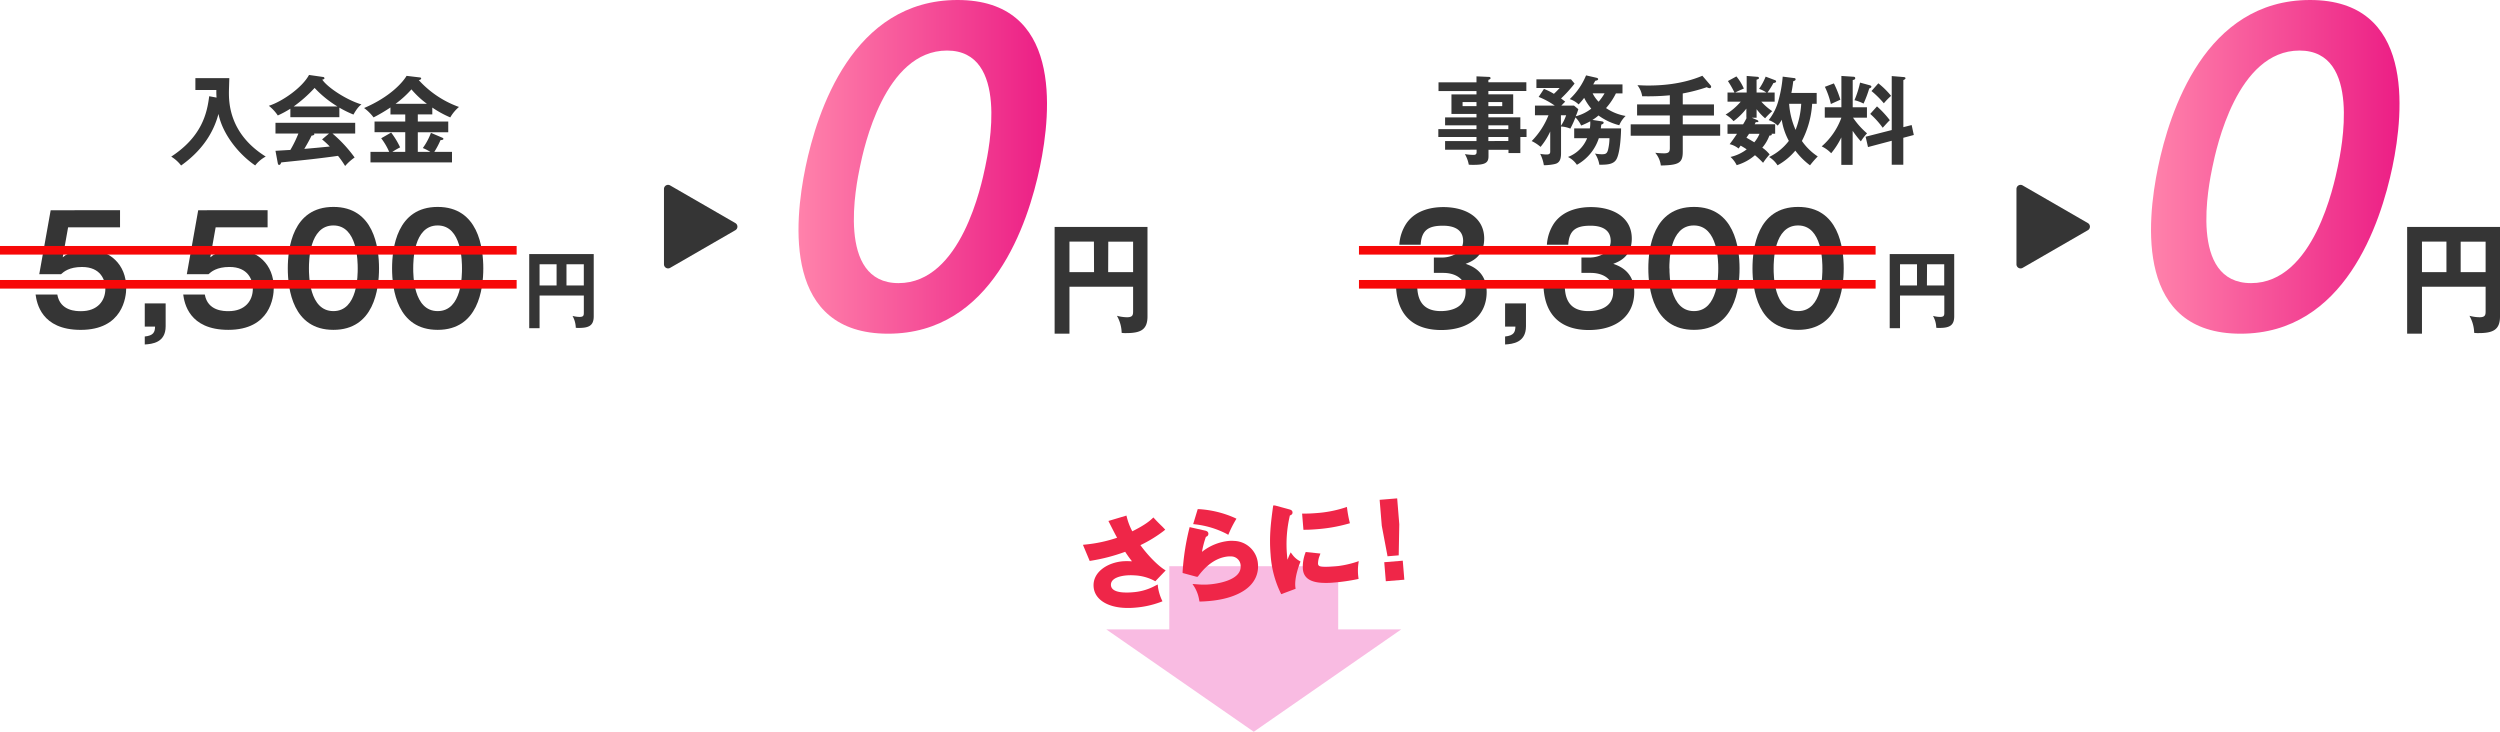 <svg xmlns="http://www.w3.org/2000/svg" xmlns:xlink="http://www.w3.org/1999/xlink" viewBox="0 0 1053.43 308.34"><defs><style>.cls-1{fill:#353535;}.cls-2{fill:url(#名称未設定グラデーション_315);}.cls-3{fill:#f70808;}.cls-4{fill:url(#名称未設定グラデーション_315-2);}.cls-5{fill:#f9bbe2;}.cls-6{fill:#ef2648;}</style><linearGradient id="名称未設定グラデーション_315" x1="336.46" y1="70.3" x2="441.18" y2="70.3" gradientUnits="userSpaceOnUse"><stop offset="0" stop-color="#ff82ab"/><stop offset="1" stop-color="#ec1e85"/></linearGradient><linearGradient id="名称未設定グラデーション_315-2" x1="906.37" y1="70.3" x2="1011.09" y2="70.3" xlink:href="#名称未設定グラデーション_315"/></defs><g id="レイヤー_2" data-name="レイヤー 2"><g id="レイヤー_1-2" data-name="レイヤー 1"><path class="cls-1" d="M227.36,124.54v13.75H223V107.07h27.18v26.22c0,4-2.17,4.89-6.31,4.89a7.25,7.25,0,0,1-1.25-.07,10.73,10.73,0,0,0-1.38-5,11.83,11.83,0,0,0,3,.43c1.77,0,1.77-.79,1.77-1.93v-7.07Zm7.17-13.18h-7.17v8.93h7.17Zm4.17,8.93H246v-8.93h-7.3Z"/><path class="cls-1" d="M450.64,120.81v19.8h-6.25v-45h39.13v37.75c0,5.76-3.12,7-9.08,7a10.57,10.57,0,0,1-1.8-.1,15.28,15.28,0,0,0-2-7.2,17.06,17.06,0,0,0,4.26.62c2.56,0,2.56-1.13,2.56-2.78V120.81Zm10.31-19H450.64v12.86H461Zm6,12.86h10.51V101.83H467Z"/><path class="cls-1" d="M50.58,88.56v7.22H28.7l-2.26,12.64c2.84-2.43,6.72-3.3,10.31-3.3,9.49,0,16.44,6.29,16.44,16.18C53.19,125.16,51.74,139,34,139c-16.67,0-18.52-11.46-19-14.88h9.15c1.21,7,8.1,7,10,7,7,0,10.25-4.42,10.25-9.46,0-3.74-2-9.16-9.84-9.16-5.39,0-7.7,2-8.86,3.05H16.54l4.81-26.95Z"/><path class="cls-1" d="M69.8,127.84v9.65c0,6.91-5.67,7.47-8.8,7.66v-3.36c3.71-.38,4.29-1.87,4.34-4.17H61v-9.78Z"/><path class="cls-1" d="M112.76,88.56v7.22H90.87l-2.25,12.64c2.83-2.43,6.71-3.3,10.3-3.3,9.49,0,16.44,6.29,16.44,16.18,0,3.86-1.45,17.69-19.16,17.69-16.67,0-18.53-11.46-19-14.88H86.3c1.22,7,8.11,7,10,7,7,0,10.24-4.42,10.24-9.46,0-3.74-2-9.16-9.84-9.16-5.38,0-7.7,2-8.85,3.05H78.72l4.8-26.95Z"/><path class="cls-1" d="M159.71,113.09c0,8.78-2.15,25.9-19.22,25.9s-19.22-17.06-19.22-25.9c0-8.47,2-25.9,19.22-25.9C157.56,87.19,159.71,104.31,159.71,113.09Zm-29.53,0c0,2.67,0,18,10.31,18s10.24-15.38,10.24-18S150.73,95,140.49,95,130.18,110.16,130.18,113.09Z"/><path class="cls-1" d="M203.65,113.09c0,8.78-2.15,25.9-19.22,25.9s-19.22-17.06-19.22-25.9c0-8.47,2-25.9,19.22-25.9C201.5,87.19,203.65,104.31,203.65,113.09Zm-29.53,0c0,2.67,0,18,10.31,18s10.24-15.38,10.24-18S194.67,95,184.43,95,174.12,110.16,174.12,113.09Z"/><path class="cls-2" d="M438.2,70.3c-5,23.83-20.14,70.31-64,70.31S334.46,94.3,339.46,70.3c4.79-23,19.7-70.3,64-70.3C447.34,0,443.17,46.47,438.2,70.3Zm-75.84,0c-1.51,7.27-10.21,49,16.26,49s35-41.74,36.53-49,10.21-49-16.11-49S364,62.36,362.36,70.3Z"/><path class="cls-1" d="M91.25,41.12a30.79,30.79,0,0,1-.08-3.21H82.33v-5H96.62c0,.94-.16,5.05-.16,5.9,0,4.12,0,17.51,15.51,27.16a14.1,14.1,0,0,0-4.44,3.74C100.69,65.06,93.81,56.63,92.06,48c-1.34,5-4.72,13.93-15.75,21.74A15.21,15.21,0,0,0,72.15,66c13-8.51,15.11-18.4,16-25.45Z"/><path class="cls-1" d="M143,49.39H122.35V45.81a45.2,45.2,0,0,1-5.29,2.85,17.81,17.81,0,0,0-3.78-4.08c5.74-1.83,14.12-7.73,16.93-13l5.9.85a.62.62,0,0,1,.61.53c0,.37-.44.49-.93.61C138.15,37,146.21,42.22,152.32,44c-1.71,1.1-3.26,4.08-3.38,4.28A46.53,46.53,0,0,1,143,45.36ZM116.08,63.55c1.31-.08,5.74-.36,6.27-.36a48.69,48.69,0,0,0,3.38-6.92h-9.65V51.75h33.59v4.52H140.1a56.68,56.68,0,0,1,9.33,10.09,21.15,21.15,0,0,0-4,3.59,40,40,0,0,0-3-4.28c-2.49.37-8.31,1.1-10.91,1.39-2,.24-11.16,1.18-13,1.38-.25.61-.45,1.06-.94,1.06-.24,0-.45-.25-.57-.94Zm26.14-18.68a44.58,44.58,0,0,1-9.65-7.82,58,58,0,0,1-8.83,7.82Zm-3.58,11.4h-6.31a.53.53,0,0,1,.12.28c0,.45-.85.57-1.18.61-.61,1.39-2.28,4.32-3.05,5.58,5.13-.45,5.7-.49,10.74-1a35.34,35.34,0,0,0-3.25-3Z"/><path class="cls-1" d="M176.05,51.22h12.83v4.52H176.05V64h5.3a21.29,21.29,0,0,0-3.18-1.62,27.34,27.34,0,0,0,3.42-6.4l4.68,2c.37.16.57.28.57.53s-.2.49-1.22.53A33.82,33.82,0,0,1,183,64h7.46v4.44H156.11V64H164a27.84,27.84,0,0,0-3.37-5.74l4.19-2.4a33.5,33.5,0,0,1,3.78,6.23A34.21,34.21,0,0,0,165.31,64h5.45v-8.3H157.82V51.22h12.94v-3h-6.23V45.28a69.51,69.51,0,0,1-7.12,4.19,19.09,19.09,0,0,0-4-3.95c11.15-4.76,16.41-11,17.91-13.56l5.5.66c.32,0,.65.16.65.4,0,.53-.73.69-1,.74A42,42,0,0,0,193.4,45.07a16.7,16.7,0,0,0-3.67,4.4,43.18,43.18,0,0,1-7.57-4.15v2.89h-6.11Zm3.83-7.49a38,38,0,0,1-6.51-6.07,42.05,42.05,0,0,1-6.68,6.07Z"/><rect class="cls-3" y="103.65" width="217.7" height="3.63"/><rect class="cls-3" y="117.98" width="217.7" height="3.63"/><path class="cls-1" d="M309.86,94,282.37,78.13a1.72,1.72,0,0,0-2.59,1.5v31.74a1.73,1.73,0,0,0,2.59,1.5L309.86,97A1.73,1.73,0,0,0,309.86,94Z"/><path class="cls-1" d="M800.61,124.54v13.75h-4.34V107.07h27.18v26.22c0,4-2.17,4.89-6.31,4.89a7.25,7.25,0,0,1-1.25-.07,10.6,10.6,0,0,0-1.38-5,11.83,11.83,0,0,0,3,.43c1.77,0,1.77-.79,1.77-1.93v-7.07Zm7.16-13.18h-7.16v8.93h7.16Zm4.18,8.93h7.29v-8.93H812Z"/><path class="cls-1" d="M597.19,121.3c.24,3.06.87,9.78,9.9,9.78,1.39,0,10.48,0,10.48-8.09,0-6.48-5.61-8-9.38-8h-4v-6.47h3.41c4.29,0,8.92-2.24,8.92-7,0-6.41-6.89-6.41-8.63-6.41-6,0-8.91,1.93-9.26,8h-9a18.31,18.31,0,0,1,3-9c4.11-5.92,11.35-6.85,15.52-6.85,9.6,0,17.25,4.48,17.25,13.26,0,7.66-5.39,9.71-7.82,10.65,2.26.8,8.86,3.05,8.86,11.89,0,9.71-7.18,16-19.16,16-10,0-18.18-4.61-19-17.69Z"/><path class="cls-1" d="M643,127.84v9.65c0,6.91-5.67,7.47-8.8,7.66v-3.36c3.71-.38,4.29-1.87,4.35-4.17h-4.35v-9.78Z"/><path class="cls-1" d="M659.37,121.3c.23,3.06.87,9.78,9.9,9.78,1.39,0,10.48,0,10.48-8.09,0-6.48-5.62-8-9.38-8h-4v-6.47h3.42c4.28,0,8.91-2.24,8.91-7,0-6.41-6.89-6.41-8.62-6.41-6,0-8.92,1.93-9.26,8h-9a18.42,18.42,0,0,1,3-9c4.12-5.92,11.35-6.85,15.52-6.85,9.61,0,17.25,4.48,17.25,13.26,0,7.66-5.38,9.71-7.81,10.65,2.25.8,8.85,3.05,8.85,11.89,0,9.71-7.18,16-19.16,16-10,0-18.18-4.61-19.05-17.69Z"/><path class="cls-1" d="M733,113.09c0,8.78-2.14,25.9-19.22,25.9s-19.22-17.06-19.22-25.9c0-8.47,2-25.9,19.22-25.9C730.81,87.19,733,104.31,733,113.09Zm-29.53,0c0,2.67,0,18,10.31,18s10.25-15.38,10.25-18S724,95,713.73,95,703.42,110.16,703.42,113.09Z"/><path class="cls-1" d="M776.89,113.09c0,8.78-2.14,25.9-19.22,25.9s-19.22-17.06-19.22-25.9c0-8.47,2-25.9,19.22-25.9C774.75,87.19,776.89,104.31,776.89,113.09Zm-29.53,0c0,2.67,0,18,10.31,18s10.24-15.38,10.24-18S767.91,95,757.67,95,747.36,110.16,747.36,113.09Z"/><path class="cls-1" d="M643.24,54.4v3.33h-2.61v6.76h-5V63.11h-8.42v2.77c0,2.76-1.47,3.58-6.31,3.58-.9,0-1.43,0-2-.08a13.87,13.87,0,0,0-1.63-4.44,25.3,25.3,0,0,0,3.54.33c.7,0,1.39-.09,1.39-1.19v-1H608.92V59.44h13.23V57.73H606.07V54.4h16.08V52.81H608.92V49.47h13.23V48H611.6V39.78h10.55V38.36h-16V34.69h16V32.17l5.33.24a.57.57,0,0,1,.61.53c0,.33-.49.57-.93.73v1h16v3.67h-16v1.42h10.46V48H627.16v1.43h13.47V54.4Zm-21.09-9.69V43h-5.86v1.71Zm5-1.71v1.71H633V43Zm8.42,11.4V52.81h-8.42V54.4Zm0,5V57.73h-8.42v1.71Z"/><path class="cls-1" d="M675,51.14c.44.08.73.24.73.57s-.29.53-1,.81c-.08.78-.12,1-.2,1.59h8.55c0,1.51-.25,9.61-1.84,12.78-1.18,2.41-4,2.53-7.32,2.53a12,12,0,0,0-1.84-4.72A16,16,0,0,0,675,65c1.51,0,2.16-.28,2.57-1.83a21,21,0,0,0,.61-4.93h-4.48a19.81,19.81,0,0,1-9.24,11.2,10,10,0,0,0-3.75-3.3,14.11,14.11,0,0,0,8.06-7.9h-5.45V54.11h6.59a12.75,12.75,0,0,0,.17-3,30.47,30.47,0,0,1-3.83,1.79,11.83,11.83,0,0,0-2.4-3.42,41.19,41.19,0,0,1-2.16,4.72,11.54,11.54,0,0,0-3.91-.89V64.65c0,2.53-.69,3.59-1.75,4.16s-4.44.85-5.49.81a16.3,16.3,0,0,0-1.55-4.8,14.1,14.1,0,0,0,2.73.28c1.5,0,1.5-.73,1.5-1.38V55.41a29.16,29.16,0,0,1-4.07,6.48,16.91,16.91,0,0,0-3.74-2.45,32.55,32.55,0,0,0,7.08-10.87h-5.7V44.5h8.35a32.4,32.4,0,0,0-6.8-3.66l2.24-3.38a26.43,26.43,0,0,1,4.19,2.08,31.72,31.72,0,0,0,2.4-2.45h-9.77V33.43h14.58l1.5,1.79a53.47,53.47,0,0,1-5.7,6.27c.61.45,1.31,1,1.75,1.34-.24.25-1.42,1.43-1.63,1.67h5.34L665.06,46a22.24,22.24,0,0,1-1.1,3,17.87,17.87,0,0,0,6.56-3.21,23.18,23.18,0,0,1-3-4.56A28.21,28.21,0,0,1,665.18,44a9.65,9.65,0,0,0-3.74-2.24,28.55,28.55,0,0,0,6.88-10l4.35,1c.33.08.74.24.74.57,0,.57-.94.65-1.18.69-.33.53-.57,1-.9,1.55h12.34v3.78H680.9a28.08,28.08,0,0,1-4.16,6.19A20.84,20.84,0,0,0,685,48.86a11.28,11.28,0,0,0-2.69,3.91,25.62,25.62,0,0,1-8.75-4.11A17.47,17.47,0,0,1,671,50.53ZM657.73,53a17.83,17.83,0,0,0,2.2-4.44h-2.2Zm13.36-13.68a13.16,13.16,0,0,0,2.52,3.54,21.88,21.88,0,0,0,2.52-3.54Z"/><path class="cls-1" d="M709.07,44h13.15v4.69H709.07V52.4h15.76v4.8H709.07v6.72c0,4.81-1.71,5.66-9.24,5.82a10.2,10.2,0,0,0-2.36-5.37,34.2,34.2,0,0,0,3.74.24c2.16,0,2.41-.81,2.41-2.28V57.2H687.13V52.4h16.49V48.66h-13.8V44h13.8V40.15a95.19,95.19,0,0,1-11.65.4,10.11,10.11,0,0,0-2-4.64c1.14,0,2.4.13,4.44.13,4.88,0,14.08-.37,22.92-4.12l3.42,4a1,1,0,0,1,.28.61.62.62,0,0,1-.69.62,2.55,2.55,0,0,1-1.14-.41,71.2,71.2,0,0,1-10.14,2.64Z"/><path class="cls-1" d="M740.3,50.53c.37.16.65.36.65.57,0,.49-.77.36-1.1.32-.16.33-.28.57-.49.94H748v4h-1.5a.44.44,0,0,1,.08.29c0,.4-.65.48-1,.48a16.8,16.8,0,0,1-3,5.09,14.38,14.38,0,0,1,3.09,2.85,28.92,28.92,0,0,0-2.76,3.54,33.21,33.21,0,0,0-3.42-3.21,20.33,20.33,0,0,1-7.7,4.19,11.66,11.66,0,0,0-2.6-3.46A17.58,17.58,0,0,0,736,62.94c-.78-.57-1.71-1.09-2.53-1.58l-.89,1.22a9.38,9.38,0,0,0-3.75-1.83c.73-1,1.47-1.92,3.09-4.36h-4v-4h6.56A26.21,26.21,0,0,0,736,49.63h-.13V45.76a27.74,27.74,0,0,1-5.41,5.3,12.22,12.22,0,0,0-3.34-2.77,27.45,27.45,0,0,0,6.39-5.46h-5.58V39h2.94a44.28,44.28,0,0,0-2.77-4.85l3.58-1.95a21.46,21.46,0,0,1,3.13,5.13A38.72,38.72,0,0,0,731.14,39H736V32l4.55.37c.21,0,.62.12.62.49s-.17.41-1,.73V39h4.15a12.55,12.55,0,0,0-3.09-1.55A26.27,26.27,0,0,0,744,32.29l4,1.51a.57.57,0,0,1,.41.48c0,.57-.85.66-1.14.7a36.34,36.34,0,0,1-2.48,4h3v3.86h-5.62a24.34,24.34,0,0,0,4.6,4,34.08,34.08,0,0,0-3,3A22,22,0,0,1,740.18,46v3.62h-2ZM737,56.39c-.32.49-.57.86-1.1,1.63,1,.57,2.89,1.67,3.3,1.95a13.14,13.14,0,0,0,2.2-3.58ZM756,32.9c.45,0,.61.24.61.53s-.08.49-1,.81c-.17,1.67-.45,3.3-.78,4.93h10.67v4.56h-1.91a39.08,39.08,0,0,1-4.32,15.67,24.67,24.67,0,0,0,6.68,6.52,39.62,39.62,0,0,0-3.26,3.74,30.07,30.07,0,0,1-6.19-6.19A26.3,26.3,0,0,1,749,69.66a11.14,11.14,0,0,0-3.54-3.5,23.13,23.13,0,0,0,8.31-6.8,27.2,27.2,0,0,1-3-8.91,11.13,11.13,0,0,1-1.71,2.48,9.8,9.8,0,0,0-3.78-2.32,22.82,22.82,0,0,0,4.11-8.26,52.71,52.71,0,0,0,1.79-10.06Zm-2.11,10.83a32.81,32.81,0,0,0,2.72,11,35.75,35.75,0,0,0,2.37-11Z"/><path class="cls-1" d="M780.65,69.46h-4.77V57.9a31.79,31.79,0,0,1-4.27,6.67,13.77,13.77,0,0,0-4-2.89,29.11,29.11,0,0,0,8.3-12.09h-7V45.2h7V32l4.93.33c.24,0,.9,0,.9.61s-.57.65-1.06.81V45.2h6v4.39h-5.86a32.44,32.44,0,0,0,5.9,6.6,21.27,21.27,0,0,0-2.6,3.38,40.48,40.48,0,0,1-3.46-4.44Zm-7.9-34.32A42.39,42.39,0,0,1,775.48,42c-1.1.53-2.89,1.3-4,1.83a34,34,0,0,0-2.53-7.25Zm15.06.77c.25.08.74.21.74.61s-.49.61-.9.74a48.72,48.72,0,0,1-2.4,6.39,16.59,16.59,0,0,0-3.83-1.43,41.36,41.36,0,0,0,2.36-7.41Zm17.71,16.78.9,4.19L802,58.06V69.42h-4.88V59.32l-10,2.65-1-4.36,11-2.81V32.05l4.8.4c.33,0,1,.08,1,.49s-.49.61-.9.82V53.58Zm-14.61-7.86a40.4,40.4,0,0,1,5.41,5.82c-.89.81-2,2.12-3,3.18A35,35,0,0,0,788.06,48Zm.57-9.73a34.31,34.31,0,0,1,5.37,5.29,28,28,0,0,0-3.05,3.14,39.09,39.09,0,0,0-5.21-5.17Z"/><rect class="cls-3" x="572.63" y="103.65" width="217.7" height="3.63"/><rect class="cls-3" x="572.63" y="117.98" width="217.7" height="3.63"/><path class="cls-1" d="M1020.55,120.81v19.8h-6.25v-45h39.13v37.75c0,5.76-3.12,7-9.08,7a10.57,10.57,0,0,1-1.8-.1,15.28,15.28,0,0,0-2-7.2,17.06,17.06,0,0,0,4.26.62c2.56,0,2.56-1.13,2.56-2.78V120.81Zm10.31-19h-10.31v12.86h10.31Zm6,12.86h10.51V101.83h-10.51Z"/><path class="cls-4" d="M1008.11,70.3c-5,23.83-20.14,70.31-64,70.31S904.37,94.3,909.37,70.3c4.79-23,19.7-70.3,64-70.3C1017.25,0,1013.08,46.47,1008.11,70.3Zm-75.84,0c-1.51,7.27-10.21,49,16.26,49s35-41.74,36.53-49,10.21-49-16.11-49S933.93,62.36,932.27,70.3Z"/><path class="cls-1" d="M879.77,94,852.28,78.13a1.73,1.73,0,0,0-2.6,1.5v31.74a1.73,1.73,0,0,0,2.6,1.5L879.77,97A1.73,1.73,0,0,0,879.77,94Z"/><polygon class="cls-5" points="563.88 265.2 563.88 238.58 492.7 238.58 492.7 265.2 466.14 265.2 528.3 308.34 590.45 265.2 563.88 265.2"/><path class="cls-6" d="M474.78,242.45a22.7,22.7,0,0,1,3.41,0,19.88,19.88,0,0,1,8.12,2.2l.5.28,4.37-4.56-.75-.49c-2.8-1.83-6.88-6-9.89-10.17a55.14,55.14,0,0,0,9.82-6l.64-.53L489.88,222c-.84-.81-2-1.92-3.37-3.41l-.51-.55-.54.51c-.82.76-2.68,2.5-8.34,5.33a26,26,0,0,1-2.28-5.88l-.19-.75-7.6,2.27.72,1.42c.83,1.64,1.94,3.83,2.94,5.65a59.62,59.62,0,0,1-13.39,2.87l-1,.11,2.85,6.8.58-.1a76.78,76.78,0,0,0,14.37-3.76c1.1,1.7,2.06,3,2.87,4l-.42,0a25,25,0,0,0-3.46,0c-6.35.53-12.81,4.49-12.29,10.81.4,4.92,5.17,8.29,12.44,8.79a32.15,32.15,0,0,0,4.89-.05,39.58,39.58,0,0,0,10.95-2.4l.73-.29-.33-.71a20.2,20.2,0,0,1-1.56-5.29l-.11-1.08-1,.49a23.18,23.18,0,0,1-9.49,2.78,27,27,0,0,1-4.07.07c-3.27-.22-5-1.25-5.15-3C467.89,243.37,472.7,242.62,474.78,242.45Z"/><path class="cls-6" d="M520,227.92a15.48,15.48,0,0,0-2.15,0,21.59,21.59,0,0,0-11.37,4.62,38.76,38.76,0,0,1,1.66-6.35,1.81,1.81,0,0,0,.35-.13,1.25,1.25,0,0,0,.68-1.24c0-.37-.25-1-1.34-1.23l-6.56-1.48-.17.72a101.86,101.86,0,0,0-2.78,18l0,.61,5.88,1.59.48,0,.25-.33c1.45-1.9,5.86-7.68,12.7-8.24a7.28,7.28,0,0,1,1.14,0,4,4,0,0,1,4,3.87c.54,6.46-10.84,7.73-13.13,7.92a28.94,28.94,0,0,1-4.73,0l-1.24-.09-1.2-.09.83,1.26a15.23,15.23,0,0,1,2,5.51l.12.62.63,0c.69,0,1.78-.06,3.16-.18,6.63-.54,12-2.24,15.68-4.91s5.53-6.45,5.18-10.7A10.42,10.42,0,0,0,520,227.92Z"/><path class="cls-6" d="M516.84,224.94l.72.42.33-.76a45.68,45.68,0,0,1,2.7-5.34l.41-.7-.73-.35a43.68,43.68,0,0,0-15-3.67l-.59,0-1.91,6.3.88.11A38.13,38.13,0,0,1,516.84,224.94Z"/><path class="cls-6" d="M572.37,237.64l.17-1.2-1.14.39a42.54,42.54,0,0,1-10.21,1.95,24.26,24.26,0,0,1-3.62.11c-1.93-.13-2.14-.74-2.2-1.4a9.07,9.07,0,0,1,.71-3.36l.31-.88-6.2-.65-.2.54a16.29,16.29,0,0,0-1,6.64c.3,3.56,2.84,5.45,7.79,5.79h0a34.82,34.82,0,0,0,5.32-.1,81.6,81.6,0,0,0,9.71-1.39l.66-.15-.09-.67A21.67,21.67,0,0,1,572.37,237.64Z"/><path class="cls-6" d="M568.13,220.67l.69-.2-.21-.83a48.74,48.74,0,0,1-.94-5.16l-.13-.88-.84.29a50.2,50.2,0,0,1-12.32,2.33c-2.08.17-3.46.19-4.56.2h-1.15l.56,6.81h.7c1.23,0,2.74-.06,5.09-.25A66.06,66.06,0,0,0,568.13,220.67Z"/><path class="cls-6" d="M544.6,233.75l-.74-1-.52,1.1c-.24.52-.54,1.28-.82,2-.07-.5-.14-1.08-.2-1.83a52.52,52.52,0,0,1,1.2-16.82c.51-.16,1.18-.5,1.11-1.34s-.77-1.05-1.33-1.22l-.22-.06L537.27,213l-.78,0-.1.7c-.84,6.26-1.64,12.17-1,19.89a43.28,43.28,0,0,0,4.18,16.16l.29.62,6.07-2.27-.08-.59c-.54-4,1.67-9.67,1.92-10.3l.24-.6-.56-.32A9.46,9.46,0,0,1,544.6,233.75Z"/><rect class="cls-6" x="583.61" y="236.54" width="7.83" height="8.04" transform="translate(-17.78 49.08) rotate(-4.71)"/><polygon class="cls-6" points="589.38 234.01 589.62 220.92 588.73 210 581.34 210.61 582.24 221.54 584.67 234.4 589.38 234.01"/></g></g></svg>